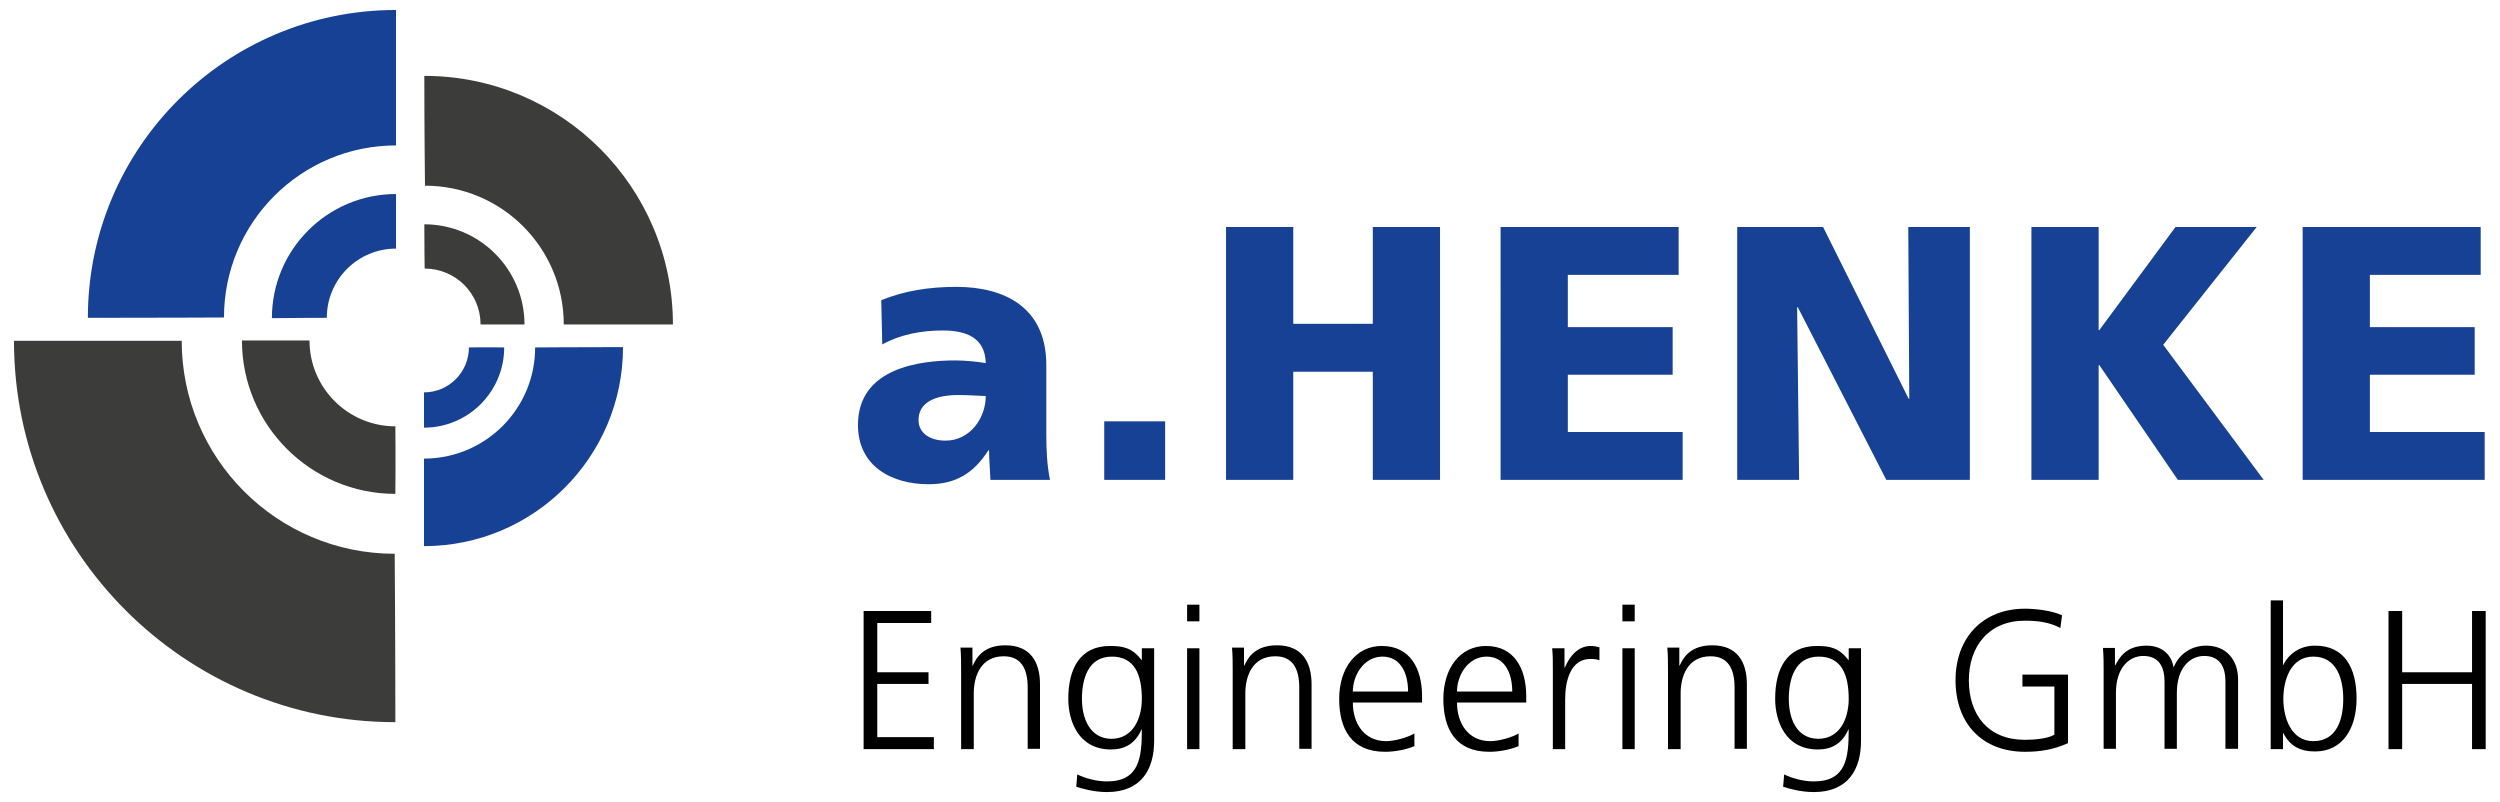 <?xml version="1.0" encoding="utf-8"?>
<!-- Generator: Adobe Illustrator 22.0.0, SVG Export Plug-In . SVG Version: 6.00 Build 0)  -->
<svg version="1.1" id="Ebene_1" xmlns="http://www.w3.org/2000/svg" xmlns:xlink="http://www.w3.org/1999/xlink" x="0px" y="0px"
	 viewBox="0 0 751.2 240.9" style="enable-background:new 0 0 751.2 240.9;" xml:space="preserve">
<style type="text/css">
	.st0{clip-path:url(#SVGID_2_);fill:#164194;}
	.st1{clip-path:url(#SVGID_2_);}
	.st2{clip-path:url(#SVGID_2_);fill:#3C3C3B;}
</style>
<g>
	<defs>
		<rect id="SVGID_1_" width="751.2" height="240.9"/>
	</defs>
	<clipPath id="SVGID_2_">
		<use xlink:href="#SVGID_1_"  style="overflow:visible;"/>
	</clipPath>
	<path class="st0" d="M691.9,144.2h54.7v-14.4h-34.5v-17.2h31.5V98.3h-31.5V82.6h33.3V68.2h-53.5V144.2z M610.4,144.2h20.2v-34.5
		h0.2l23.6,34.5h25.8L650,103.6l28.1-35.4h-24.4l-22.9,31h-0.2v-31h-20.2V144.2z M522,144.2h18.6L540,92.3h0.2l26.6,51.9h25.1v-76
		h-18.5l0.3,51.6h-0.2l-25.7-51.6H522V144.2z M450.9,144.2h54.7v-14.4h-34.5v-17.2h31.5V98.3h-31.5V82.6h33.3V68.2h-53.5V144.2z
		 M368.4,144.2h20.2v-32.5h23.9v32.5h20.2v-76h-20.2v29.1h-23.9V68.2h-20.2V144.2z M331.8,144.2h18.3v-17.6h-18.3V144.2z M276,126.2
		c0-5.4,5.2-7.5,11.9-7.5c2.9,0,5.8,0.2,8.3,0.3c0,6.6-4.7,13.4-12.1,13.4C279.5,132.4,276,130.2,276,126.2 M315.5,144.2
		c-0.9-4.5-1.1-8.9-1.1-13.4v-21.1c0-17.3-12.5-23.5-27-23.5c-8.4,0-15.7,1.2-22.6,4l0.3,13.3c5.4-3,11.8-4.2,18.1-4.2
		c7.1,0,12.8,2.1,13,9.8c-2.5-0.4-6-0.8-9.1-0.8c-10.4,0-29.3,2.1-29.3,19.4c0,12.3,10,17.8,21.2,17.8c8.1,0,13.5-3.2,18-10.2h0.2
		c0,2.9,0.3,5.9,0.4,8.9H315.5z"/>
	<path class="st1" d="M717.7,225.1h4.1v-19.6h21v19.6h4.1v-41.5h-4.1V202h-21v-18.4h-4.1V225.1z M704.1,210c0,5.9-1.8,12.7-9,12.7
		c-6.7,0-9-7.1-9-12.7c0-5.5,2.1-12.7,9-12.7C702.2,197.3,704.1,204.1,704.1,210 M682.3,225.1h3.7v-4.8h0.1c2,3.9,5.1,5.5,9.5,5.5
		c8.3,0,12.5-6.9,12.5-15.9c0-9.2-3.6-15.9-12.5-15.9c-6,0-8.9,4.3-9.5,5.8h-0.1v-19.4h-3.7V225.1z M672.5,225.1v-20.9
		c0-5.9-3.5-10.2-9.6-10.2c-4.8,0-8.3,2.9-9.7,6.4h-0.1c-1-5.3-5.4-6.4-8-6.4c-6.5,0-8.3,3.8-9.5,5.9l-0.1-0.1v-5.1h-3.6
		c0.2,2.4,0.2,4.8,0.2,7.1v23.2h3.7v-16.8c0-7.6,4-11.1,8.2-11.1c4.8,0,6.4,3.4,6.4,7.7v20.2h3.7v-16.8c0-7.6,4-11.1,8.2-11.1
		c4.8,0,6.4,3.4,6.4,7.7v20.2H672.5z M617.2,220.8c-2,1.2-6.2,1.5-8.8,1.5c-10.9,0-16.8-7.4-16.8-17.9c0-10.3,6.1-17.9,16.8-17.9
		c3.6,0,7.4,0.4,10.7,2.2l0.5-3.8c-2.8-1.4-8-2-11.1-2c-12.9,0-20.9,8.9-20.9,21.5c0,12.9,7.9,21.5,20.9,21.5
		c4.6,0,8.7-0.7,12.9-2.6v-20.6h-13.7v3.6h9.6V220.8z M559.2,194.8h-3.7v3.5h-0.1c-2.8-3.6-5.4-4.2-9.5-4.2
		c-8.9,0-12.5,6.7-12.5,15.9c0,6.7,3.1,15.2,12.8,15.2c3.9,0,7.2-1.5,9.2-6h0.1c0,8.6-0.8,15.6-10.5,15.6c-3.3,0-6.6-1-8.9-2.1
		l-0.3,3.7c1.5,0.5,5.2,1.6,9.2,1.6c10.4,0,14.2-6.9,14.2-15.4V194.8z M537.5,210c0-5.9,1.8-12.7,9-12.7c6.8,0,9,5.4,9,12.7
		c0,5.5-2.4,12-9.2,12C539.8,221.9,537.5,215.9,537.5,210 M501.3,225.1h3.7v-16.8c0-5.1,2.1-11.1,9-11.1c5.2,0,7.2,3.7,7.2,9.4v18.4
		h3.7v-19.4c0-6.7-2.9-11.7-10.4-11.7c-6.3,0-8.6,3.4-9.8,6.1h-0.1v-5.4H501c0.2,2.4,0.2,4.8,0.2,7.1V225.1z M491.2,181.7h-3.7v5
		h3.7V181.7z M487.5,225.1h3.7v-30.3h-3.7V225.1z M466.6,225.1h3.7v-15c0-5.5,1.6-12.1,7.6-12.1c1,0,2,0.1,2.7,0.4v-3.9
		c-0.7-0.2-1.7-0.4-2.6-0.4c-3.9,0-6.4,3.2-7.8,6.5h-0.1v-5.8h-3.7c0.2,2.2,0.2,3.5,0.2,6.8V225.1z M437.8,207.8
		c0-5,3.4-10.5,8.9-10.5c5.6,0,7.7,5.2,7.7,10.5H437.8z M456.3,220.4c-1.8,1.1-5.8,2.3-8.5,2.3c-6.5,0-10-5.2-10-11.6h20.8v-1.9
		c0-8.2-3.5-15.1-12.1-15.1c-7.7,0-12.8,6.6-12.8,15.9c0,9.1,3.7,15.9,13.8,15.9c2.8,0,6.2-0.6,8.8-1.7V220.4z M406.5,207.8
		c0-5,3.4-10.5,8.9-10.5c5.6,0,7.7,5.2,7.7,10.5H406.5z M425,220.4c-1.8,1.1-5.8,2.3-8.5,2.3c-6.5,0-10-5.2-10-11.6h20.8v-1.9
		c0-8.2-3.5-15.1-12.1-15.1c-7.7,0-12.8,6.6-12.8,15.9c0,9.1,3.7,15.9,13.8,15.9c2.8,0,6.2-0.6,8.8-1.7V220.4z M370.5,225.1h3.7
		v-16.8c0-5.1,2.1-11.1,9-11.1c5.2,0,7.2,3.7,7.2,9.4v18.4h3.7v-19.4c0-6.7-2.9-11.7-10.4-11.7c-6.3,0-8.6,3.4-9.8,6.1h-0.1v-5.4
		h-3.6c0.2,2.4,0.2,4.8,0.2,7.1V225.1z M360.4,181.7h-3.7v5h3.7V181.7z M356.7,225.1h3.7v-30.3h-3.7V225.1z M346.8,194.8h-3.7v3.5
		H343c-2.8-3.6-5.4-4.2-9.5-4.2c-8.9,0-12.5,6.7-12.5,15.9c0,6.7,3.1,15.2,12.8,15.2c3.9,0,7.2-1.5,9.2-6h0.1
		c0,8.6-0.8,15.6-10.5,15.6c-3.3,0-6.6-1-8.9-2.1l-0.3,3.7c1.5,0.5,5.2,1.6,9.2,1.6c10.4,0,14.2-6.9,14.2-15.4V194.8z M325.1,210
		c0-5.9,1.8-12.7,9-12.7c6.8,0,9,5.4,9,12.7c0,5.5-2.4,12-9.2,12C327.5,221.9,325.1,215.9,325.1,210 M288.9,225.1h3.7v-16.8
		c0-5.1,2.1-11.1,9-11.1c5.2,0,7.2,3.7,7.2,9.4v18.4h3.7v-19.4c0-6.7-2.9-11.7-10.4-11.7c-6.3,0-8.6,3.4-9.8,6.1h-0.1v-5.4h-3.6
		c0.2,2.4,0.2,4.8,0.2,7.1V225.1z M259.5,225.1h21.1v-3.6h-17v-16H279V202h-15.4v-14.8h16.2v-3.6h-20.3V225.1z"/>
	<path class="st2" d="M118.6,166.4c-35.4,0-64-28.7-64-64c0,0-26.6,0-50.4,0C4.2,165.7,55.6,217,118.8,217
		C118.8,191.8,118.6,166.4,118.6,166.4"/>
	<path class="st2" d="M118.8,128.1c-14.2,0-25.8-11.5-25.8-25.8c0,0-10.7,0-20.3,0c0,25.5,20.7,46.1,46.1,46.1
		C118.9,138.3,118.8,128.1,118.8,128.1"/>
	<path class="st0" d="M67.3,95.4c0-28.6,23.2-51.7,51.7-51.7c0,0,0-21.5,0-40.7C67.8,3,26.4,44.4,26.4,95.5
		C46.8,95.5,67.3,95.4,67.3,95.4"/>
	<path class="st0" d="M98.2,95.5c0-11.5,9.3-20.8,20.8-20.8c0,0,0-8.6,0-16.4c-20.6,0-37.3,16.7-37.3,37.3
		C89.9,95.5,98.2,95.5,98.2,95.5"/>
	<path class="st2" d="M127.7,55.8c23.1,0,41.7,18.7,41.7,41.7c0,0,17.3,0,32.8,0c0-41.2-33.4-74.7-74.7-74.7
		C127.5,39.2,127.7,55.8,127.7,55.8"/>
	<path class="st2" d="M127.6,80.7c9.3,0,16.8,7.5,16.8,16.8c0,0,7,0,13.2,0c0-16.6-13.5-30.1-30.1-30.1
		C127.5,74,127.6,80.7,127.6,80.7"/>
	<path class="st0" d="M160.8,104.4c0,18.5-15,33.4-33.4,33.4c0,0,0,13.9,0,26.3c33,0,59.8-26.8,59.8-59.8
		C174.1,104.3,160.8,104.4,160.8,104.4"/>
	<path class="st0" d="M140.9,104.4c0,7.4-6,13.5-13.5,13.5c0,0,0,5.6,0,10.6c13.3,0,24.1-10.8,24.1-24.1
		C146.2,104.3,140.9,104.4,140.9,104.4"/>
</g>
</svg>

